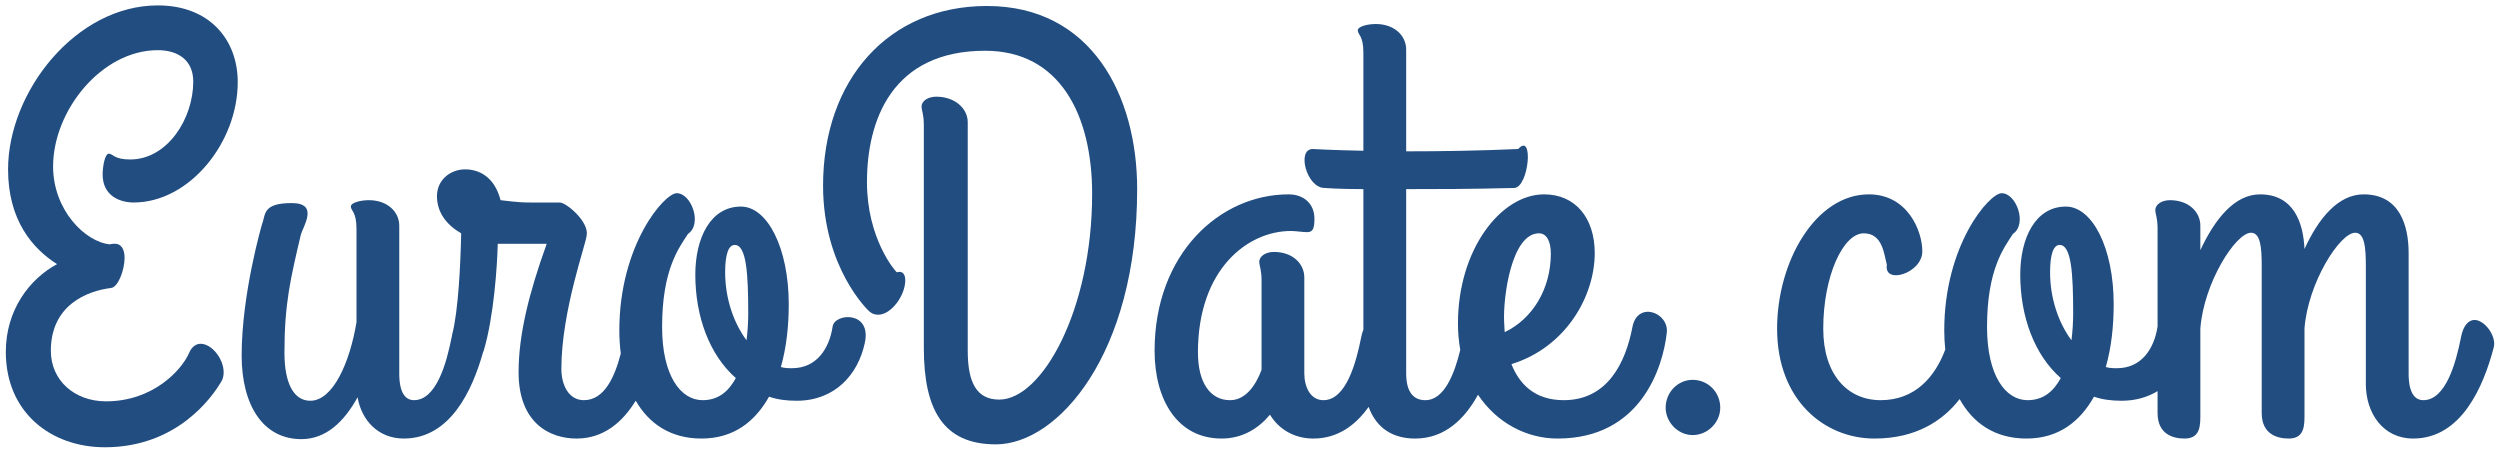<svg width="215" height="39" viewBox="0 0 215 39" fill="none" xmlns="http://www.w3.org/2000/svg">
<g clip-path="url(#clip0_165_7726)">
<path d="M11.198 13.715C9.795 13.715 9.698 13.215 9.359 13.215C9.02 13.215 8.827 14.315 8.827 15.015C8.827 16.815 10.279 17.415 11.489 17.415C16.282 17.415 20.445 12.265 20.445 7.065C20.445 3.415 18.024 0.465 13.571 0.465C6.503 0.465 0.694 7.915 0.694 14.565C0.694 18.915 2.775 21.365 4.906 22.715C2.582 23.965 0.5 26.615 0.5 30.265C0.5 35.465 4.373 38.465 9.02 38.465C15.216 38.465 18.266 34.165 19.089 32.715C19.186 32.515 19.234 32.265 19.234 32.014C19.234 30.865 18.218 29.565 17.25 29.565C16.863 29.565 16.475 29.815 16.233 30.416C15.604 31.815 13.183 34.515 9.117 34.515C6.406 34.515 4.373 32.715 4.373 30.165C4.373 26.215 7.52 25.015 9.553 24.765C10.133 24.715 10.714 23.265 10.714 22.165C10.714 21.515 10.473 20.965 9.892 20.965C9.746 20.965 9.601 20.965 9.456 21.015C7.326 20.815 4.566 18.065 4.566 14.315C4.566 9.515 8.73 4.315 13.571 4.315C15.362 4.315 16.62 5.215 16.62 7.015C16.62 10.215 14.394 13.715 11.198 13.715Z" fill="#214D81"/>
<path d="M71.609 28.065C71.319 30.015 70.205 31.665 68.123 31.665C67.784 31.665 67.494 31.665 67.155 31.565C67.639 29.865 67.833 28.015 67.833 26.165C67.833 21.315 65.993 17.765 63.718 17.765C61.104 17.765 59.797 20.465 59.797 23.615C59.797 27.216 61.007 30.515 63.282 32.515C62.653 33.664 61.782 34.415 60.426 34.415C58.538 34.415 56.941 32.316 56.941 28.115C56.941 23.165 58.393 21.315 59.167 20.115C60.426 19.265 59.458 16.615 58.199 16.615C57.134 16.615 53.262 21.065 53.262 28.416C53.262 29.095 53.306 29.759 53.387 30.403C52.883 32.354 52.001 34.415 50.214 34.415C48.907 34.415 48.278 33.115 48.278 31.715C48.278 26.715 50.456 20.815 50.456 20.215C50.649 19.065 48.713 17.415 48.132 17.415H45.615C45.131 17.415 44.647 17.415 43.049 17.215C42.516 15.165 41.161 14.565 39.999 14.565C38.741 14.565 37.579 15.465 37.579 16.865C37.579 18.315 38.45 19.365 39.66 20.065C39.612 22.615 39.418 26.765 38.886 28.766C38.871 28.826 38.867 28.885 38.859 28.945C38.853 28.971 38.844 28.988 38.839 29.015C38.403 31.215 37.532 34.415 35.596 34.415C34.337 34.415 34.337 32.566 34.337 32.115V19.415C34.337 18.215 33.32 17.215 31.722 17.215C31.045 17.215 30.173 17.415 30.173 17.765C30.173 18.115 30.658 18.215 30.658 19.665V27.715C30.077 31.215 28.624 34.465 26.688 34.465C25.284 34.465 24.462 33.015 24.462 30.315C24.462 26.115 24.994 23.915 25.865 20.215C26.059 19.465 27.463 17.465 25.091 17.465C22.525 17.465 22.864 18.465 22.525 19.315C22.525 19.315 20.782 25.265 20.782 30.565C20.782 34.916 22.67 37.766 25.913 37.766C28.044 37.766 29.593 36.265 30.754 34.165C31.093 36.164 32.546 37.715 34.724 37.715C38.716 37.715 40.613 33.58 41.531 30.33C41.553 30.275 41.578 30.227 41.597 30.165C42.468 27.264 42.759 22.915 42.807 20.965H43.34H47.018C45.469 25.265 44.598 28.815 44.598 32.014C44.598 36.415 47.309 37.715 49.584 37.715C51.924 37.715 53.545 36.293 54.671 34.462C55.812 36.433 57.665 37.715 60.329 37.715C63.088 37.715 64.928 36.265 66.138 34.115C66.865 34.365 67.639 34.465 68.51 34.465C71.802 34.465 73.787 32.215 74.368 29.515C74.998 26.715 71.802 26.915 71.609 28.065ZM64.202 29.265C63.089 27.765 62.363 25.665 62.363 23.415C62.363 21.865 62.653 21.065 63.185 21.065C64.202 21.065 64.347 23.565 64.347 26.965C64.347 27.715 64.299 28.465 64.202 29.265Z" fill="#214D81"/>
<path d="M84.87 0.515C76.399 0.515 70.784 6.865 70.784 15.965C70.784 23.015 74.656 26.715 74.802 26.815C75.044 27.015 75.285 27.065 75.528 27.065C76.641 27.065 77.852 25.415 77.852 24.115C77.852 23.615 77.658 23.265 77.125 23.415C76.932 23.265 74.559 20.465 74.559 15.665C74.559 10.365 76.69 4.365 84.726 4.365C91.164 4.365 93.924 9.915 93.924 16.665C93.924 26.665 89.615 34.365 85.936 34.365C83.999 34.365 83.225 32.916 83.225 30.165V10.515C83.225 9.315 82.111 8.315 80.514 8.315C79.836 8.315 79.255 8.665 79.255 9.165C79.255 9.515 79.449 9.815 79.449 10.765V29.915C79.449 35.215 81.095 38.215 85.645 38.215C90.97 38.215 97.796 30.464 97.796 16.265C97.796 8.215 93.874 0.515 84.87 0.515Z" fill="#214D81"/>
<path d="M140.391 28.115C139.81 31.165 138.261 34.415 134.485 34.415C131.968 34.415 130.66 33.015 129.983 31.315C134.678 29.865 137.147 25.465 137.147 21.765C137.147 18.765 135.502 16.715 132.791 16.715C129.063 16.715 125.384 21.465 125.384 27.816C125.384 28.618 125.455 29.376 125.584 30.09C125.089 32.127 124.215 34.415 122.577 34.415C121.56 34.415 120.931 33.715 120.931 32.115V16.265C123.497 16.265 126.353 16.265 130.225 16.165C131.484 16.115 131.92 11.315 130.564 12.815C127.273 12.965 123.884 13.015 120.931 13.015V4.265C120.931 3.065 119.914 2.065 118.317 2.065C117.639 2.065 116.768 2.265 116.768 2.615C116.768 2.965 117.251 3.065 117.251 4.515V12.965C114.638 12.915 112.895 12.815 112.895 12.815C111.491 12.815 112.363 16.165 113.912 16.165C113.912 16.165 115.122 16.265 117.251 16.265V28.352C117.173 28.54 117.108 28.758 117.06 29.015C116.625 31.215 115.753 34.415 113.817 34.415C112.655 34.415 112.171 33.215 112.171 32.115V23.865C112.171 22.665 111.154 21.665 109.557 21.665C108.88 21.665 108.298 22.015 108.298 22.515C108.298 22.865 108.493 23.165 108.493 24.115V31.815C107.96 33.215 107.088 34.415 105.781 34.415C104.086 34.415 103.022 32.916 103.022 30.315C103.022 23.115 107.33 19.865 111.01 19.865C111.493 19.865 111.978 19.965 112.413 19.965C112.898 19.965 113.042 19.665 113.042 18.815C113.042 17.515 112.122 16.715 110.816 16.715C104.91 16.715 99.294 21.815 99.294 30.165C99.294 34.415 101.279 37.715 105.055 37.715C106.894 37.715 108.25 36.816 109.218 35.665C109.944 36.864 111.251 37.715 112.946 37.715C115.053 37.715 116.589 36.559 117.7 34.992C118.391 36.883 119.845 37.715 121.706 37.715C124.26 37.715 125.973 36.019 127.108 33.947C128.729 36.377 131.293 37.715 133.953 37.715C141.069 37.715 143.005 31.665 143.344 28.615C143.538 26.865 140.827 25.865 140.391 28.115ZM129.354 27.665C129.257 25.565 129.983 20.065 132.355 20.065C132.985 20.065 133.372 20.715 133.372 21.815C133.372 24.815 131.823 27.415 129.402 28.565C129.402 28.265 129.354 27.965 129.354 27.665Z" fill="#214D81"/>
<path d="M145.57 32.666C144.311 32.666 143.247 33.715 143.247 35.065C143.247 36.315 144.311 37.416 145.57 37.416C146.877 37.416 147.942 36.315 147.942 35.065C147.942 33.715 146.877 32.666 145.57 32.666Z" fill="#214D81"/>
<path d="M212.805 27.515C212.322 27.515 211.837 27.965 211.644 29.015C211.208 31.215 210.336 34.415 208.4 34.415C207.142 34.415 207.142 32.566 207.142 32.115V21.765C207.142 19.465 206.416 16.715 203.269 16.715C201.091 16.715 199.396 18.765 198.186 21.415C198.089 19.165 197.266 16.715 194.362 16.715C192.183 16.715 190.489 18.815 189.23 21.515V19.415C189.23 18.215 188.214 17.215 186.616 17.215C185.939 17.215 185.358 17.565 185.358 18.065C185.358 18.415 185.551 18.715 185.551 19.665V28.079C185.257 30.023 184.144 31.665 182.067 31.665C181.729 31.665 181.438 31.665 181.099 31.565C181.584 29.865 181.777 28.015 181.777 26.165C181.777 21.315 179.938 17.765 177.662 17.765C175.049 17.765 173.742 20.465 173.742 23.615C173.742 27.215 174.951 30.515 177.227 32.515C176.598 33.664 175.726 34.415 174.371 34.415C172.482 34.415 170.885 32.316 170.885 28.115C170.885 23.165 172.338 21.315 173.112 20.115C174.371 19.265 173.402 16.615 172.144 16.615C171.079 16.615 167.206 21.065 167.206 28.416C167.206 28.976 167.237 29.525 167.293 30.063C166.414 32.404 164.706 34.415 161.737 34.415C158.881 34.415 156.799 32.215 156.799 28.265C156.799 23.765 158.494 20.065 160.286 20.065C161.931 20.065 162.028 21.915 162.27 22.765C161.979 24.515 165.32 23.515 165.32 21.615C165.32 19.865 164.061 16.715 160.721 16.715C156.122 16.715 152.83 22.515 152.83 28.265C152.83 34.415 156.897 37.715 161.204 37.715C164.755 37.715 167.064 36.208 168.529 34.32C169.661 36.373 171.544 37.715 174.274 37.715C177.033 37.715 178.873 36.265 180.083 34.115C180.809 34.365 181.584 34.465 182.455 34.465C183.667 34.465 184.698 34.156 185.551 33.636V35.516C185.551 37.365 186.907 37.715 187.875 37.715C189.278 37.715 189.23 36.514 189.23 35.564V28.265C189.52 24.315 192.28 20.015 193.587 20.015C194.41 20.015 194.507 21.315 194.507 22.865V35.516C194.507 37.365 195.863 37.715 196.831 37.715C198.234 37.715 198.186 36.514 198.186 35.564V28.265C198.476 24.315 201.236 20.015 202.543 20.015C203.366 20.015 203.462 21.315 203.462 22.865V33.015C203.462 35.564 204.963 37.715 207.529 37.715C211.692 37.715 213.58 33.215 214.452 29.915C214.5 29.716 214.5 29.615 214.5 29.565C214.5 28.615 213.58 27.515 212.805 27.515ZM178.147 29.265C177.033 27.765 176.307 25.665 176.307 23.415C176.307 21.865 176.598 21.065 177.13 21.065C178.147 21.065 178.292 23.565 178.292 26.965C178.292 27.715 178.243 28.465 178.147 29.265Z" fill="#214D81"/>
</g>
<defs>
<clipPath id="clip0_165_7726">
<rect width="214" height="38" fill="white" transform="translate(0.5 0.465)"/>
</clipPath>
</defs>
</svg>
